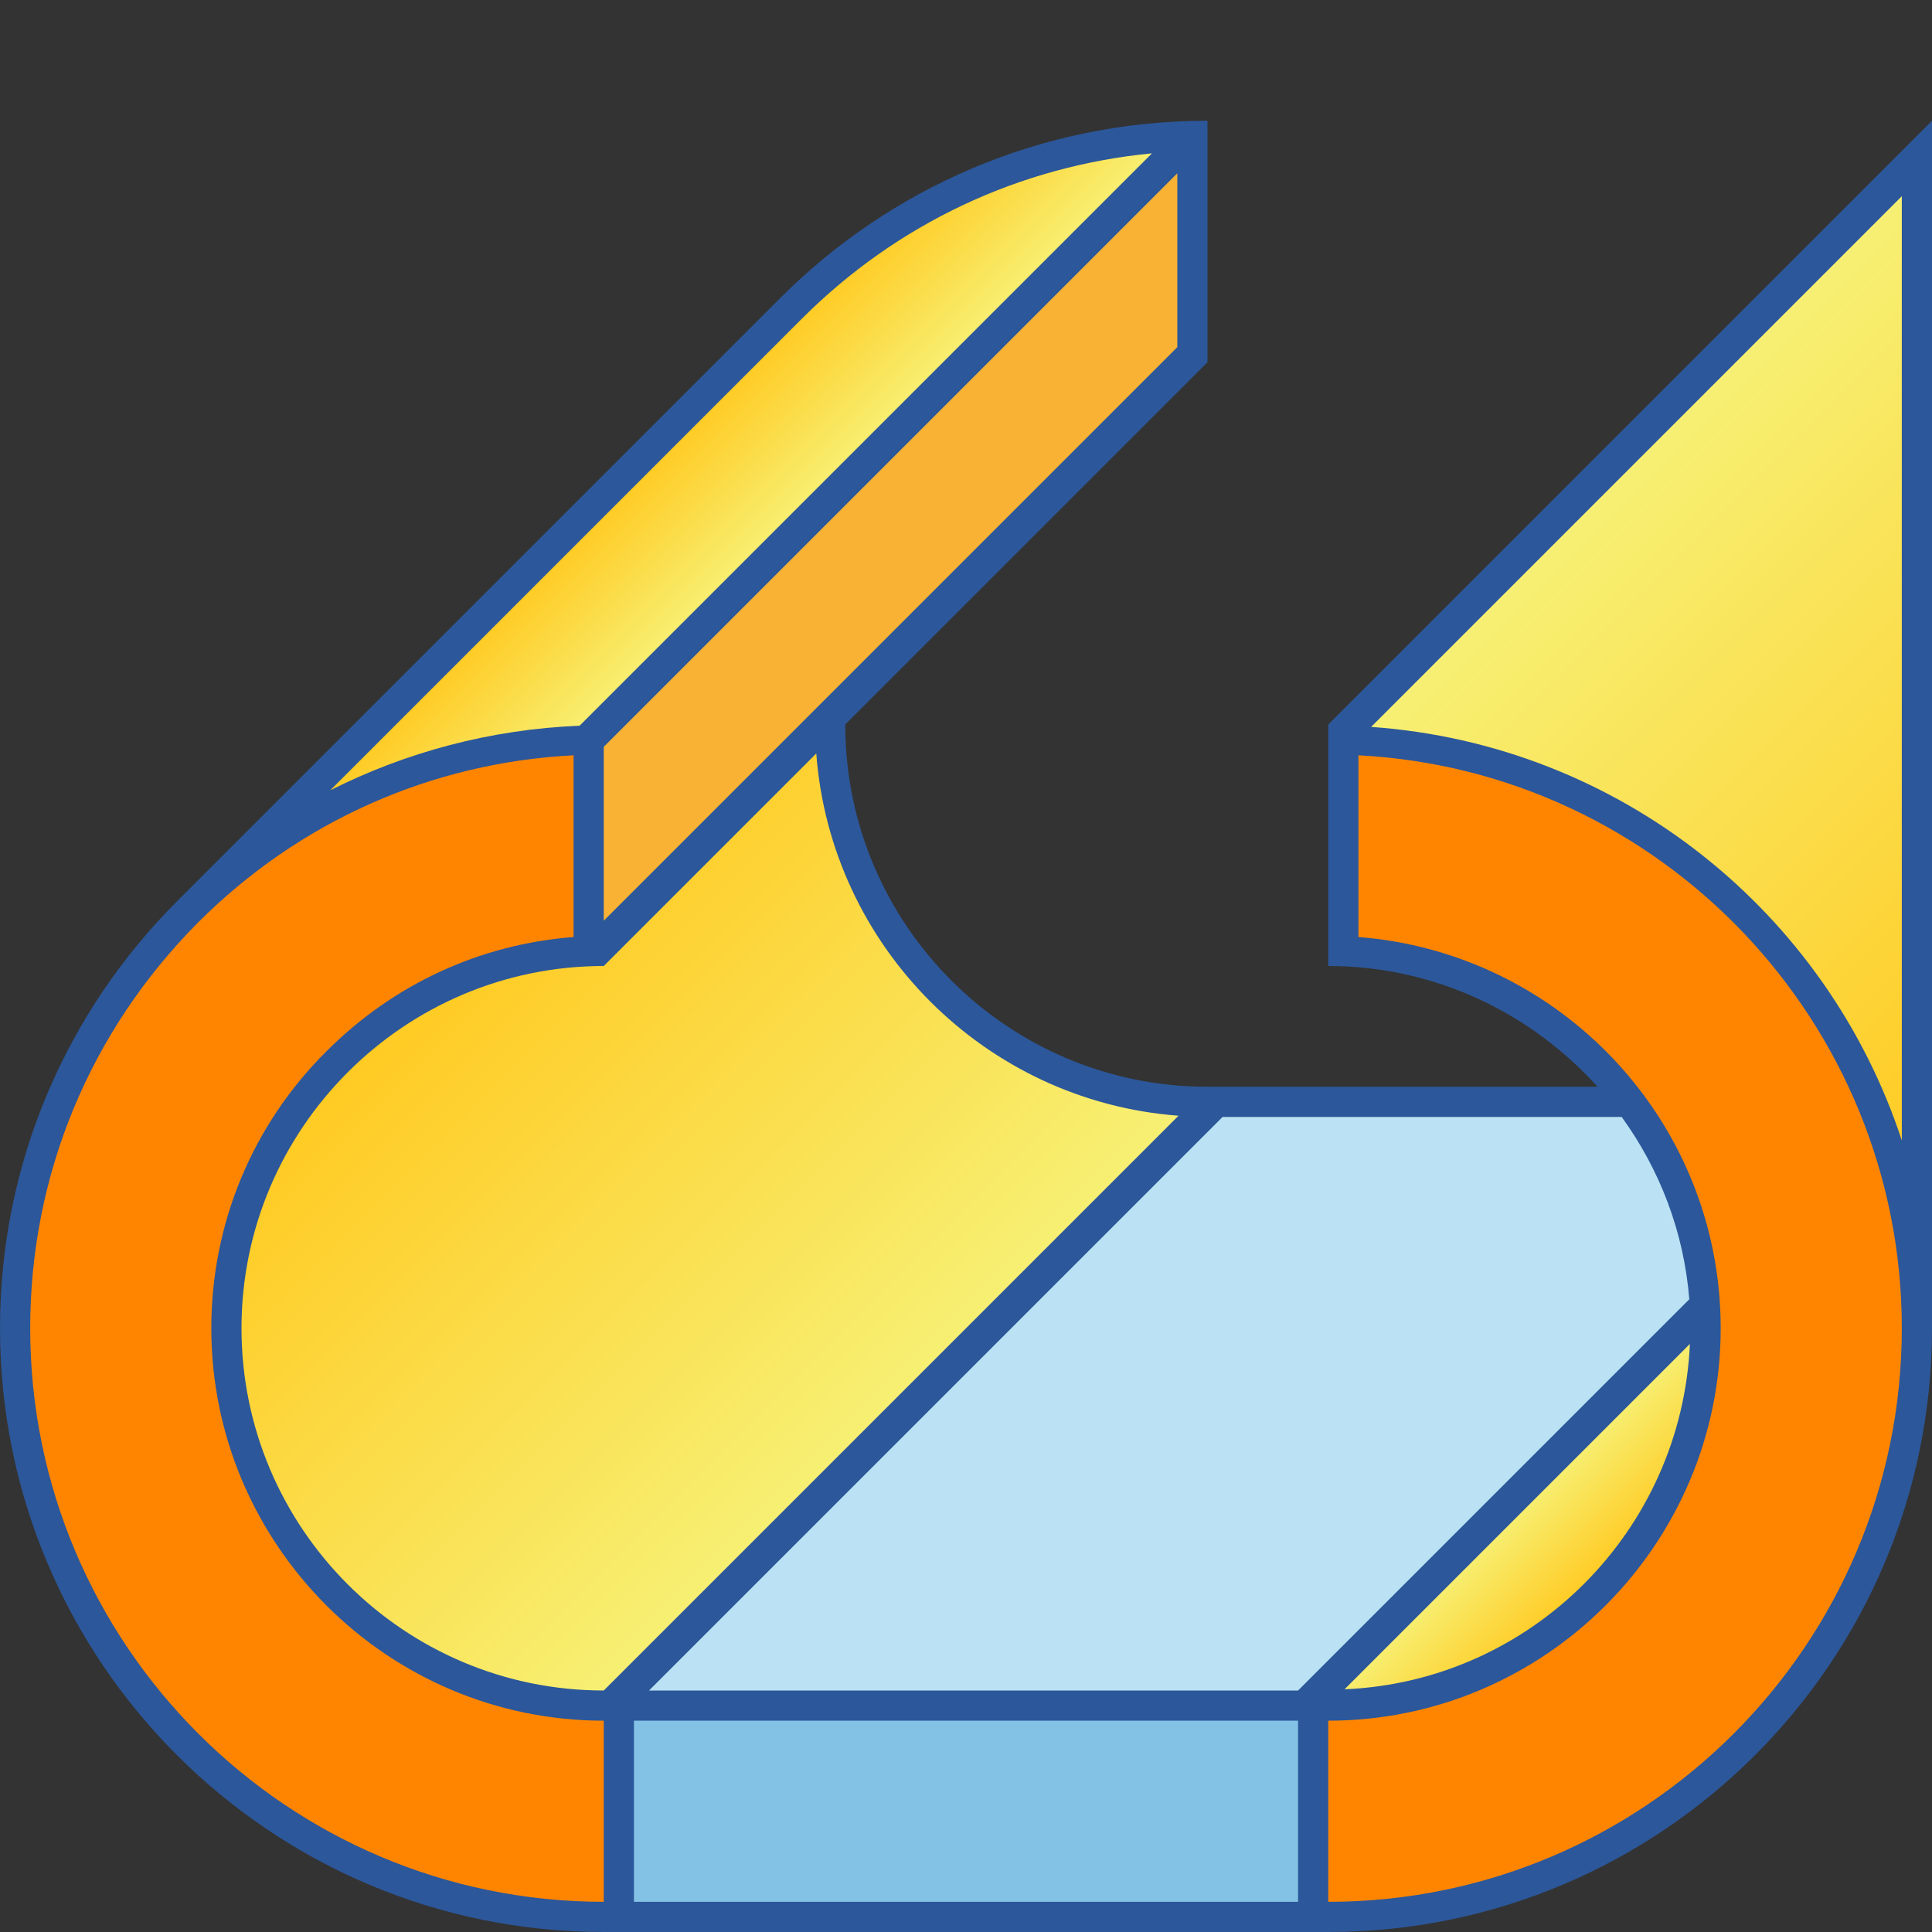 <?xml version="1.0" encoding="utf-8"?>
<!-- Generator: Adobe Illustrator 26.0.1, SVG Export Plug-In . SVG Version: 6.00 Build 0)  -->
<svg version="1.1" xmlns="http://www.w3.org/2000/svg" xmlns:xlink="http://www.w3.org/1999/xlink" x="0px" y="0px"
	 viewBox="0 0 32 32" style="enable-background:new 0 0 32 32;" xml:space="preserve">
<rect x="0" y="0" width="32" height="32" fill="#333333" stroke="none"/>
<style type="text/css">
	.st0{fill:#FFFF22;}
	.st1{fill:#62646D;}
	.st2{fill:#037DF7;}
	.st3{fill:#F9B233;}
	.st4{fill:#38CE57;}
	.st5{fill:#D43D3C;}
	.st6{fill:#FFCA22;}
	.st7{fill:#3987BC;}
	.st8{fill:#2C579A;}
	.st9{fill:#F7F074;}
	.st10{fill:#FF8500;}
	.st11{fill:#83C2E5;}
	.st12{fill:#BAE2F4;}
	.st13{fill:url(#SVGID_1_);}
	.st14{fill:none;stroke:#000000;stroke-width:0.5;stroke-linecap:round;stroke-miterlimit:10;}
	.st15{opacity:0.22;fill:#3F3F40;enable-background:new    ;}
	.st16{fill:#EDEDED;}
	.st17{opacity:0.1;}
	.st18{fill:#D1D3DB;}
	.st19{fill:#F4F2F3;}
	.st20{fill:#1D1D1B;}
	.st21{fill:#AECB6C;}
	.st22{fill:#2C9B3C;}
	.st23{fill:url(#SVGID_00000099642440326610760100000003278788550369699221_);}
	.st24{fill:none;stroke:#DADADA;stroke-width:0.1;stroke-miterlimit:10;}
	.st25{fill:url(#SVGID_00000154428389657384852170000016479953515000904614_);}
	.st26{fill:url(#SVGID_00000103972816517592933770000012241609100978174105_);}
	.st27{fill:url(#SVGID_00000170258667679970805240000007556470454071123880_);}
	.st28{fill:url(#SVGID_00000049193537669204671820000002022823469428795532_);}
	.st29{fill:url(#SVGID_00000128476947004044117050000001989897079767979701_);}
	.st30{fill:url(#SVGID_00000007391101047341664140000012124364133926879152_);}
	.st31{fill:url(#SVGID_00000083072160341452013450000002577925105540122252_);}
	.st32{fill:url(#SVGID_00000141435278745227899230000007758382070984896423_);}
	.st33{fill:url(#SVGID_00000090277586002941092240000016880355057673948556_);}
	.st34{fill:url(#SVGID_00000128451285179057509040000016084582104651361958_);}
	.st35{fill:url(#SVGID_00000093888397599001223340000010686480100147377811_);}
	.st36{fill:url(#SVGID_00000039119361111845949630000011235306695177310885_);}
	.st37{fill:url(#SVGID_00000120519007179173882660000005212205454354471597_);}
	.st38{fill:url(#SVGID_00000059994367398084336160000012276171702055268270_);}
	.st39{fill:#009FE3;}
	.st40{fill:url(#SVGID_00000145020922700383965770000000530219522070047161_);}
	.st41{fill:url(#SVGID_00000076585693243954800990000001954600256645476993_);}
	.st42{fill:url(#SVGID_00000047037569259551306620000009352619248744540579_);}
	.st43{fill:url(#SVGID_00000162336266257975595380000016068038950267250846_);}
	.st44{fill:url(#SVGID_00000072255050787745301040000010813684896802953616_);}
	.st45{fill:url(#SVGID_00000007422877728742774590000017911276627636233652_);}
	.st46{fill:url(#SVGID_00000145054444157253620500000013574244347089752242_);}
	.st47{fill:url(#SVGID_00000167395229014518130870000004902275230323100349_);}
	.st48{fill:url(#SVGID_00000052103297993237427000000011789562366245334706_);}
	.st49{fill:url(#SVGID_00000121983022021285074180000015057170493626505378_);}
	.st50{fill:url(#SVGID_00000008130708664170307440000008728621985314821277_);}
	.st51{fill:url(#SVGID_00000178927835284999983460000002244290034740519078_);}
	.st52{fill:url(#SVGID_00000016784638371931199470000016519547776437980547_);}
	.st53{fill:url(#SVGID_00000052798090107685675570000018016580627654954908_);}
	.st54{fill:url(#SVGID_00000070831280064491235930000014925772915120915082_);}
	.st55{fill:url(#SVGID_00000162310727179209468130000007351673938193883801_);}
	.st56{fill:none;stroke:#2C579A;stroke-width:4;stroke-miterlimit:10;}
	.st57{fill:url(#SVGID_00000182502318583737566880000013131472040640610715_);}
	.st58{fill:url(#SVGID_00000119837618661076238400000008271703475435124391_);}
	.st59{fill:url(#SVGID_00000047757773788299691940000005473454788161343622_);}
	.st60{fill:url(#SVGID_00000063601320195568642340000002211541191549908640_);}
</style>
<g id="Layer_1">
</g>
<g id="Layer_2">
</g>
<g id="Layer_3">
</g>
<g id="Layer_4">
	<g>
		<g>
			<g>
				<polygon class="st3" points="9.88,15.55 19.62,5.8 19.62,2.57 9.88,12.32 				"/>
			</g>
			<g>
				<linearGradient id="SVGID_1_" gradientUnits="userSpaceOnUse" x1="6.865" y1="16.477" x2="14.283" y2="23.894">
					<stop  offset="2.141942e-07" style="stop-color:#FFCA22"/>
					<stop  offset="1" style="stop-color:#F7F074"/>
				</linearGradient>
				<path class="st13" d="M13.65,12.47l-0.02-0.27l-3.68,3.68c-1.61,0.01-3.13,0.65-4.28,1.8c-1.16,1.16-1.8,2.7-1.8,4.33
					c0,3.38,2.75,6.12,6.12,6.12h0.05l9.75-9.75l-0.27-0.02C16.41,18.12,13.88,15.59,13.65,12.47z"/>
			</g>
			<g>
				<path class="st12" d="M26.96,18.43l-0.04-0.05H20.2l-9.75,9.75h11.1l6.55-6.55l0-0.06C28.01,20.4,27.62,19.33,26.96,18.43z"/>
			</g>
			<g>
				
					<linearGradient id="SVGID_00000063632955156153252560000004436348925063062955_" gradientUnits="userSpaceOnUse" x1="25.037" y1="25.036" x2="26.316" y2="26.316">
					<stop  offset="6.527824e-07" style="stop-color:#F7F074"/>
					<stop  offset="1" style="stop-color:#FFCA22"/>
				</linearGradient>
				<path style="fill:url(#SVGID_00000063632955156153252560000004436348925063062955_);" d="M28.11,22.27l0.01-0.32l-6.18,6.18
					l0.32-0.01C25.41,27.97,27.97,25.41,28.11,22.27z"/>
			</g>
			<g>
				
					<linearGradient id="SVGID_00000104690877156374496770000005043273083055324318_" gradientUnits="userSpaceOnUse" x1="27.028" y1="7.545" x2="35.39" y2="15.907">
					<stop  offset="4.283885e-07" style="stop-color:#F7F074"/>
					<stop  offset="1" style="stop-color:#FFCA22"/>
				</linearGradient>
				<path style="fill:url(#SVGID_00000104690877156374496770000005043273083055324318_);" d="M22.43,12.14l0.27,0.02
					c4.02,0.29,7.42,2.94,8.68,6.77l0.24,0.74V2.95L22.43,12.14z"/>
			</g>
			<g>
				
					<linearGradient id="SVGID_00000139975846866626765410000001079803883068719012_" gradientUnits="userSpaceOnUse" x1="11.268" y1="7.12" x2="12.975" y2="8.827">
					<stop  offset="0" style="stop-color:#FFCA22"/>
					<stop  offset="1" style="stop-color:#F7F074"/>
				</linearGradient>
				<path style="fill:url(#SVGID_00000139975846866626765410000001079803883068719012_);" d="M9.61,12.15l0.05,0l9.76-9.76
					l-0.35,0.03c-2.24,0.21-4.27,1.17-5.87,2.77l-8.37,8.37l0.7-0.36C6.8,12.56,8.17,12.2,9.61,12.15z M13.28,5.28L13.28,5.28
					L13.28,5.28L13.28,5.28z"/>
			</g>
			<g>
				<rect x="10.38" y="28.38" class="st11" width="11.25" height="3.25"/>
			</g>
			<g>
				<path class="st10" d="M22.51,12.39l-0.13-0.01v3.25l0.12,0.01c3.3,0.25,5.88,3.04,5.88,6.36c0,3.52-2.86,6.38-6.38,6.38h-0.12
					v3.25H22c5.31,0,9.62-4.32,9.62-9.62C31.62,16.88,27.62,12.65,22.51,12.39z"/>
			</g>
			<g>
				<path class="st10" d="M3.62,22c0-1.7,0.66-3.3,1.87-4.5c1.08-1.08,2.5-1.74,4.02-1.85l0.12-0.01v-3.25l-0.13,0.01
					c-2.38,0.12-4.61,1.12-6.3,2.81C1.38,17.01,0.38,19.43,0.38,22c0,5.31,4.32,9.62,9.62,9.62h0.12v-3.25H10
					C6.48,28.38,3.62,25.52,3.62,22z"/>
			</g>
		</g>
		<path class="st8" d="M22,12v4c1.77,0,3.36,0.78,4.46,2H20c-3.31,0-6-2.69-6-6l6-6V2c-2.76,0-5.26,1.12-7.07,2.93l-10,10
			C1.12,16.74,0,19.24,0,22c0,5.52,4.48,10,10,10h12c5.52,0,10-4.48,10-10V2L22,12z M27.98,21.52L21.5,28H10.75l9.5-9.5h6.61
			C27.49,19.37,27.89,20.4,27.98,21.52z M21.5,28.5v3h-11v-3H21.5z M27.99,22.26c-0.14,3.1-2.63,5.59-5.72,5.72L27.99,22.26z
			 M19.52,18.48L10,28c-3.31,0-6-2.69-6-6c0-1.65,0.67-3.15,1.76-4.24C6.85,16.67,8.35,16,10,16l3.52-3.52
			C13.76,15.68,16.32,18.24,19.52,18.48z M10,15.25v-2.88l9.5-9.5v2.88L10,15.25z M13.28,5.28L13.28,5.28
			c1.58-1.58,3.61-2.53,5.8-2.74l-9.48,9.48c-1.48,0.06-2.88,0.44-4.13,1.07L13.28,5.28z M0.5,22c0-2.54,0.99-4.92,2.78-6.72
			c1.68-1.68,3.87-2.65,6.22-2.77v3.01c-1.55,0.12-2.98,0.78-4.09,1.89C4.18,18.63,3.5,20.27,3.5,22c0,3.58,2.92,6.5,6.5,6.5v3
			C4.76,31.5,0.5,27.24,0.5,22z M22,31.5v-3c3.58,0,6.5-2.92,6.5-6.5c0-3.42-2.65-6.22-6-6.48v-3.01c5.01,0.26,9,4.42,9,9.49
			C31.5,27.24,27.24,31.5,22,31.5z M31.5,18.89c-1.24-3.78-4.67-6.56-8.79-6.85l8.79-8.79V18.89z"/>
	</g>
</g>
<g id="Layer_5">
</g>
<g id="Layer_6">
</g>
<g id="Layer_7">
</g>
<g id="Layer_8">
</g>
</svg>
